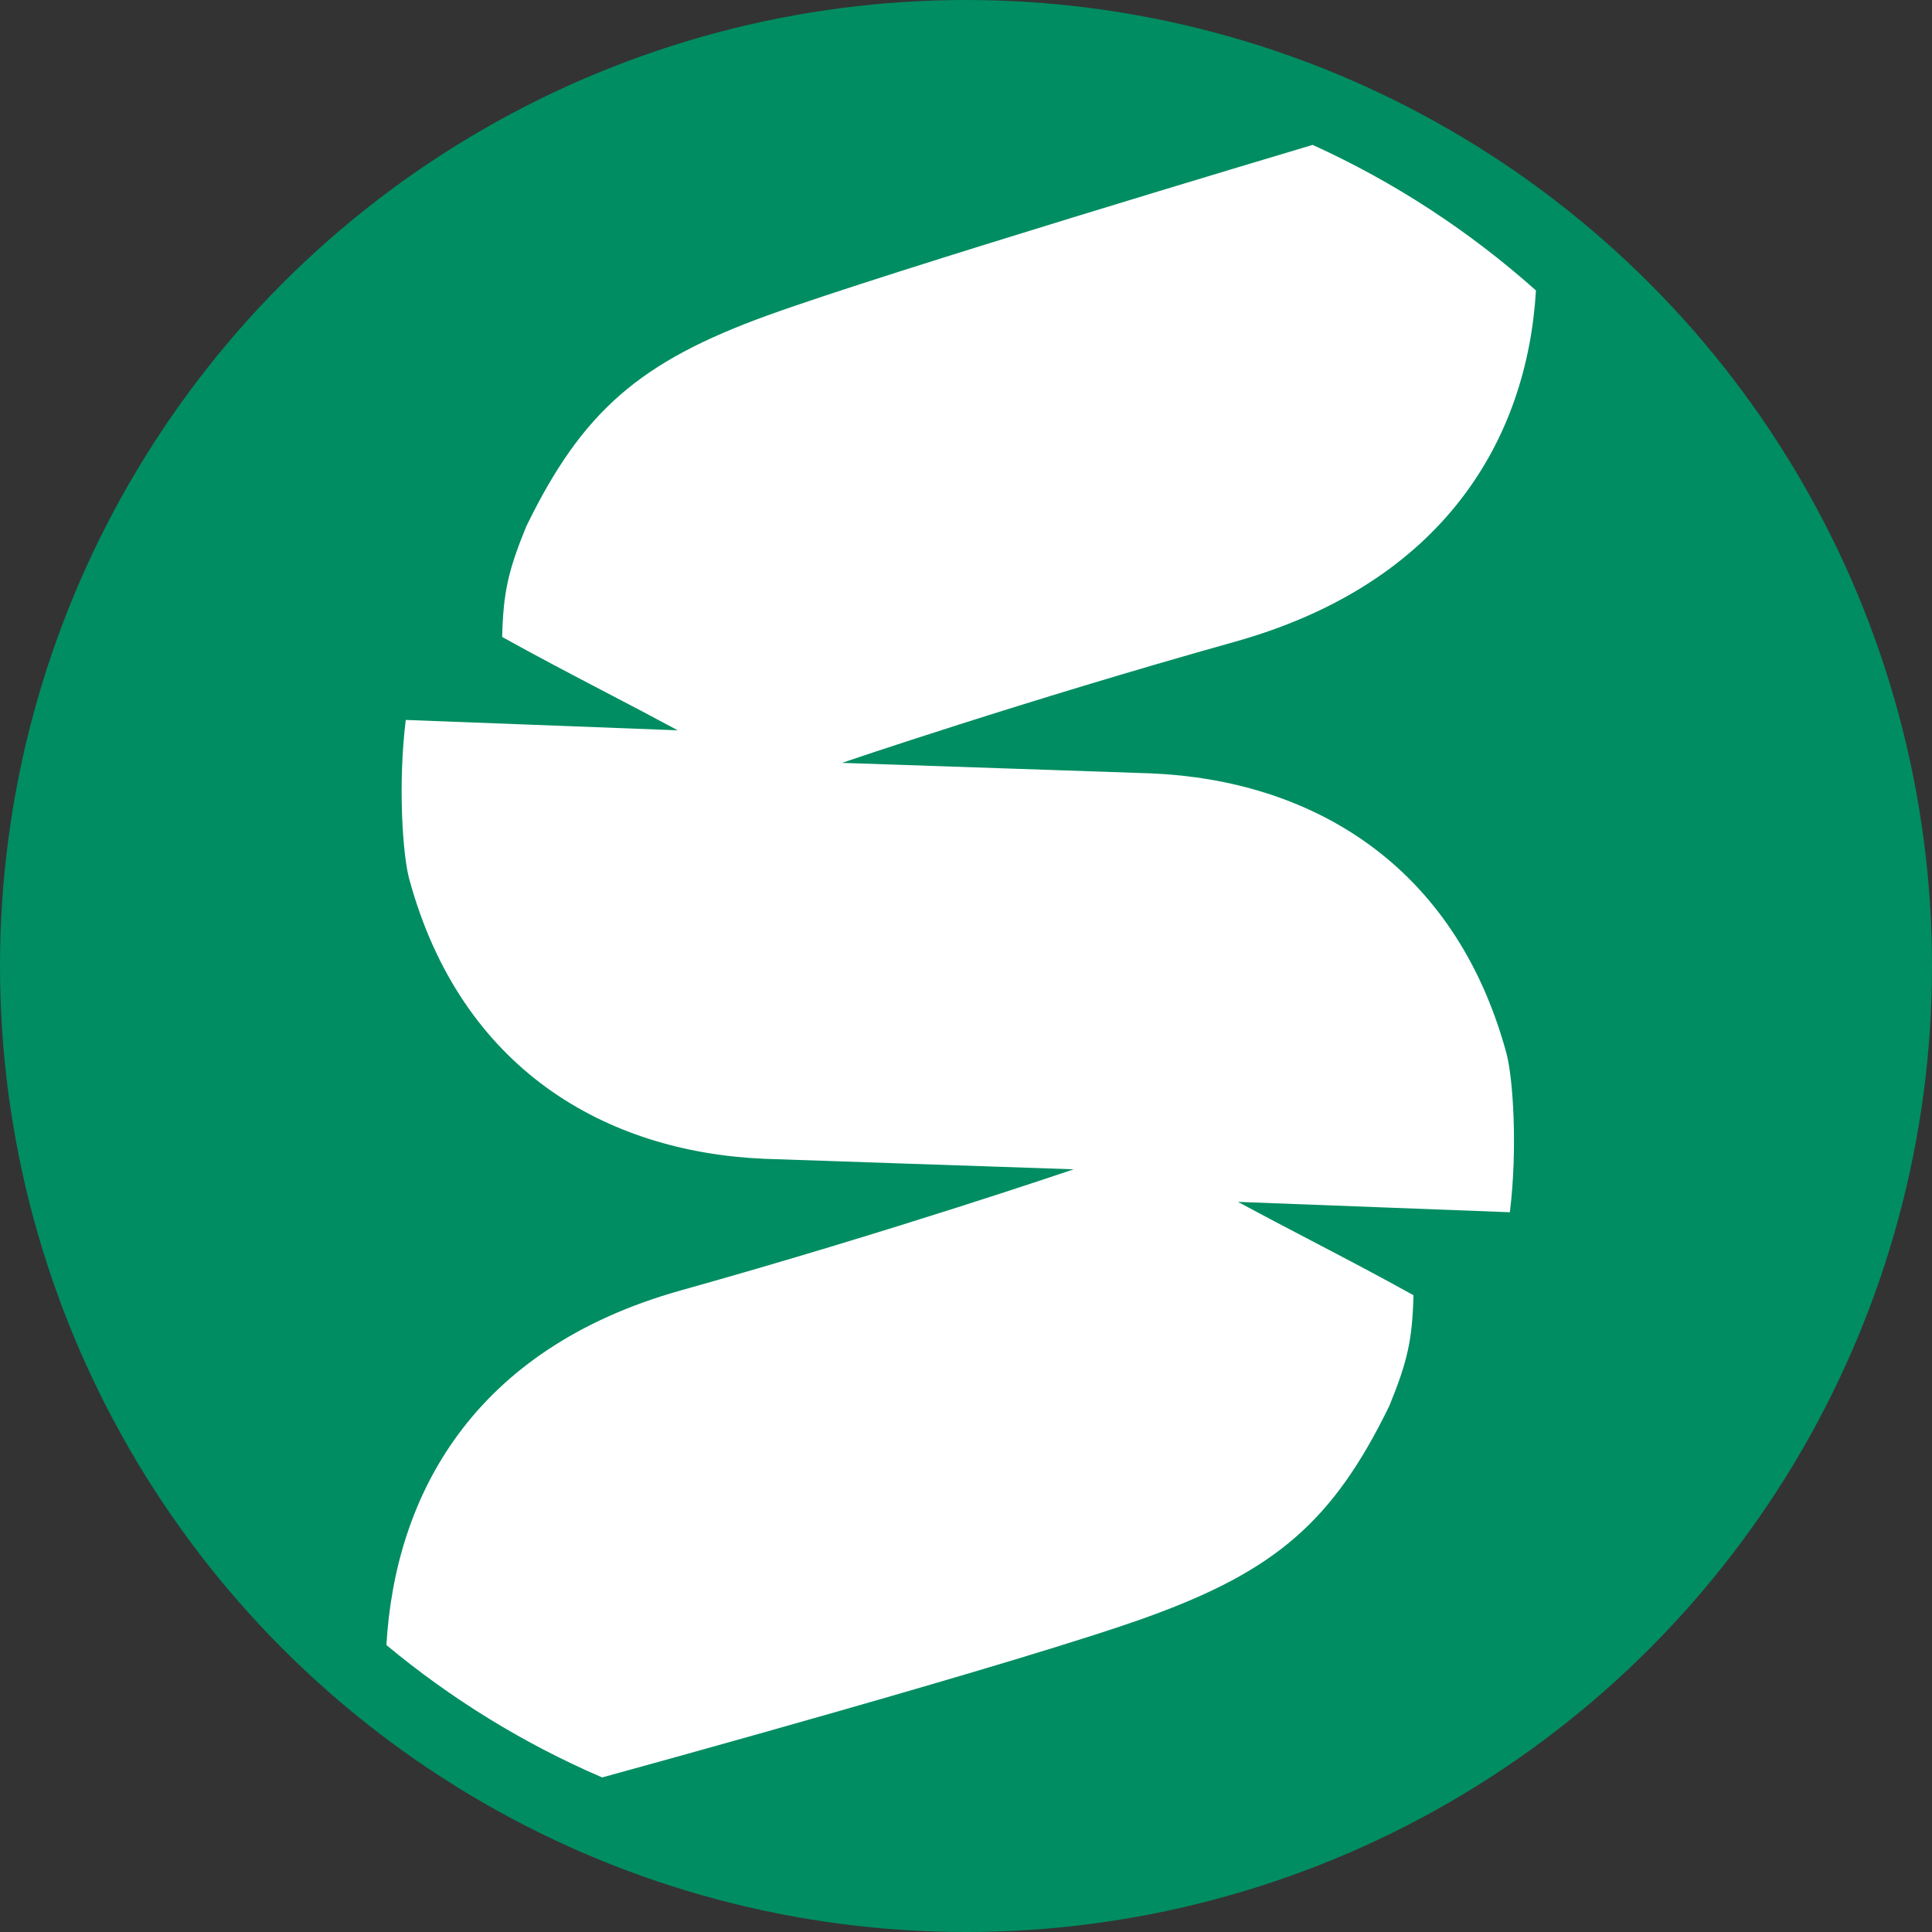 <svg width="200" height="200" viewBox="0 0 200 200" fill="none" xmlns="http://www.w3.org/2000/svg">
<rect x="0" y="0" width="200" height="200" fill="#333333" stroke="none"/>
<circle cx="100" cy="100" r="100" fill="#008D61"/>
<path d="M40 170.296C40.896 154.938 48.831 139.639 70.518 133.571C92.259 127.488 111.148 121.047 111.148 121.047L79.072 119.957C62.677 119.241 47.708 110.67 42.362 90.989C41.681 88.484 41.183 81.198 42.005 74.528L70.162 75.602C67.636 74.241 65.148 72.94 62.669 71.645C59.115 69.787 55.58 67.939 51.985 65.94C52.098 61.308 52.607 59.079 54.48 54.49C60.299 42.545 66.241 37.443 79.428 32.662C92.063 28.081 132.518 16.003 135.883 15C144.351 18.843 152.135 23.944 159 30.068C158.102 45.426 149.477 60.379 127.788 66.448C106.047 72.531 87.158 78.972 87.158 78.972L119.234 80.062C135.629 80.778 150.598 89.349 155.944 109.03C156.624 111.535 157.123 118.821 156.3 125.491L128.144 124.417C130.67 125.778 133.158 127.079 135.637 128.374C139.191 130.232 142.726 132.079 146.321 134.079C146.208 138.711 145.699 140.94 143.826 145.529C138.007 157.473 132.065 162.576 118.878 167.357C106.12 171.983 65.002 183.269 62.336 184C54.222 180.51 46.71 175.875 40 170.296Z" fill="white"/>
</svg>
